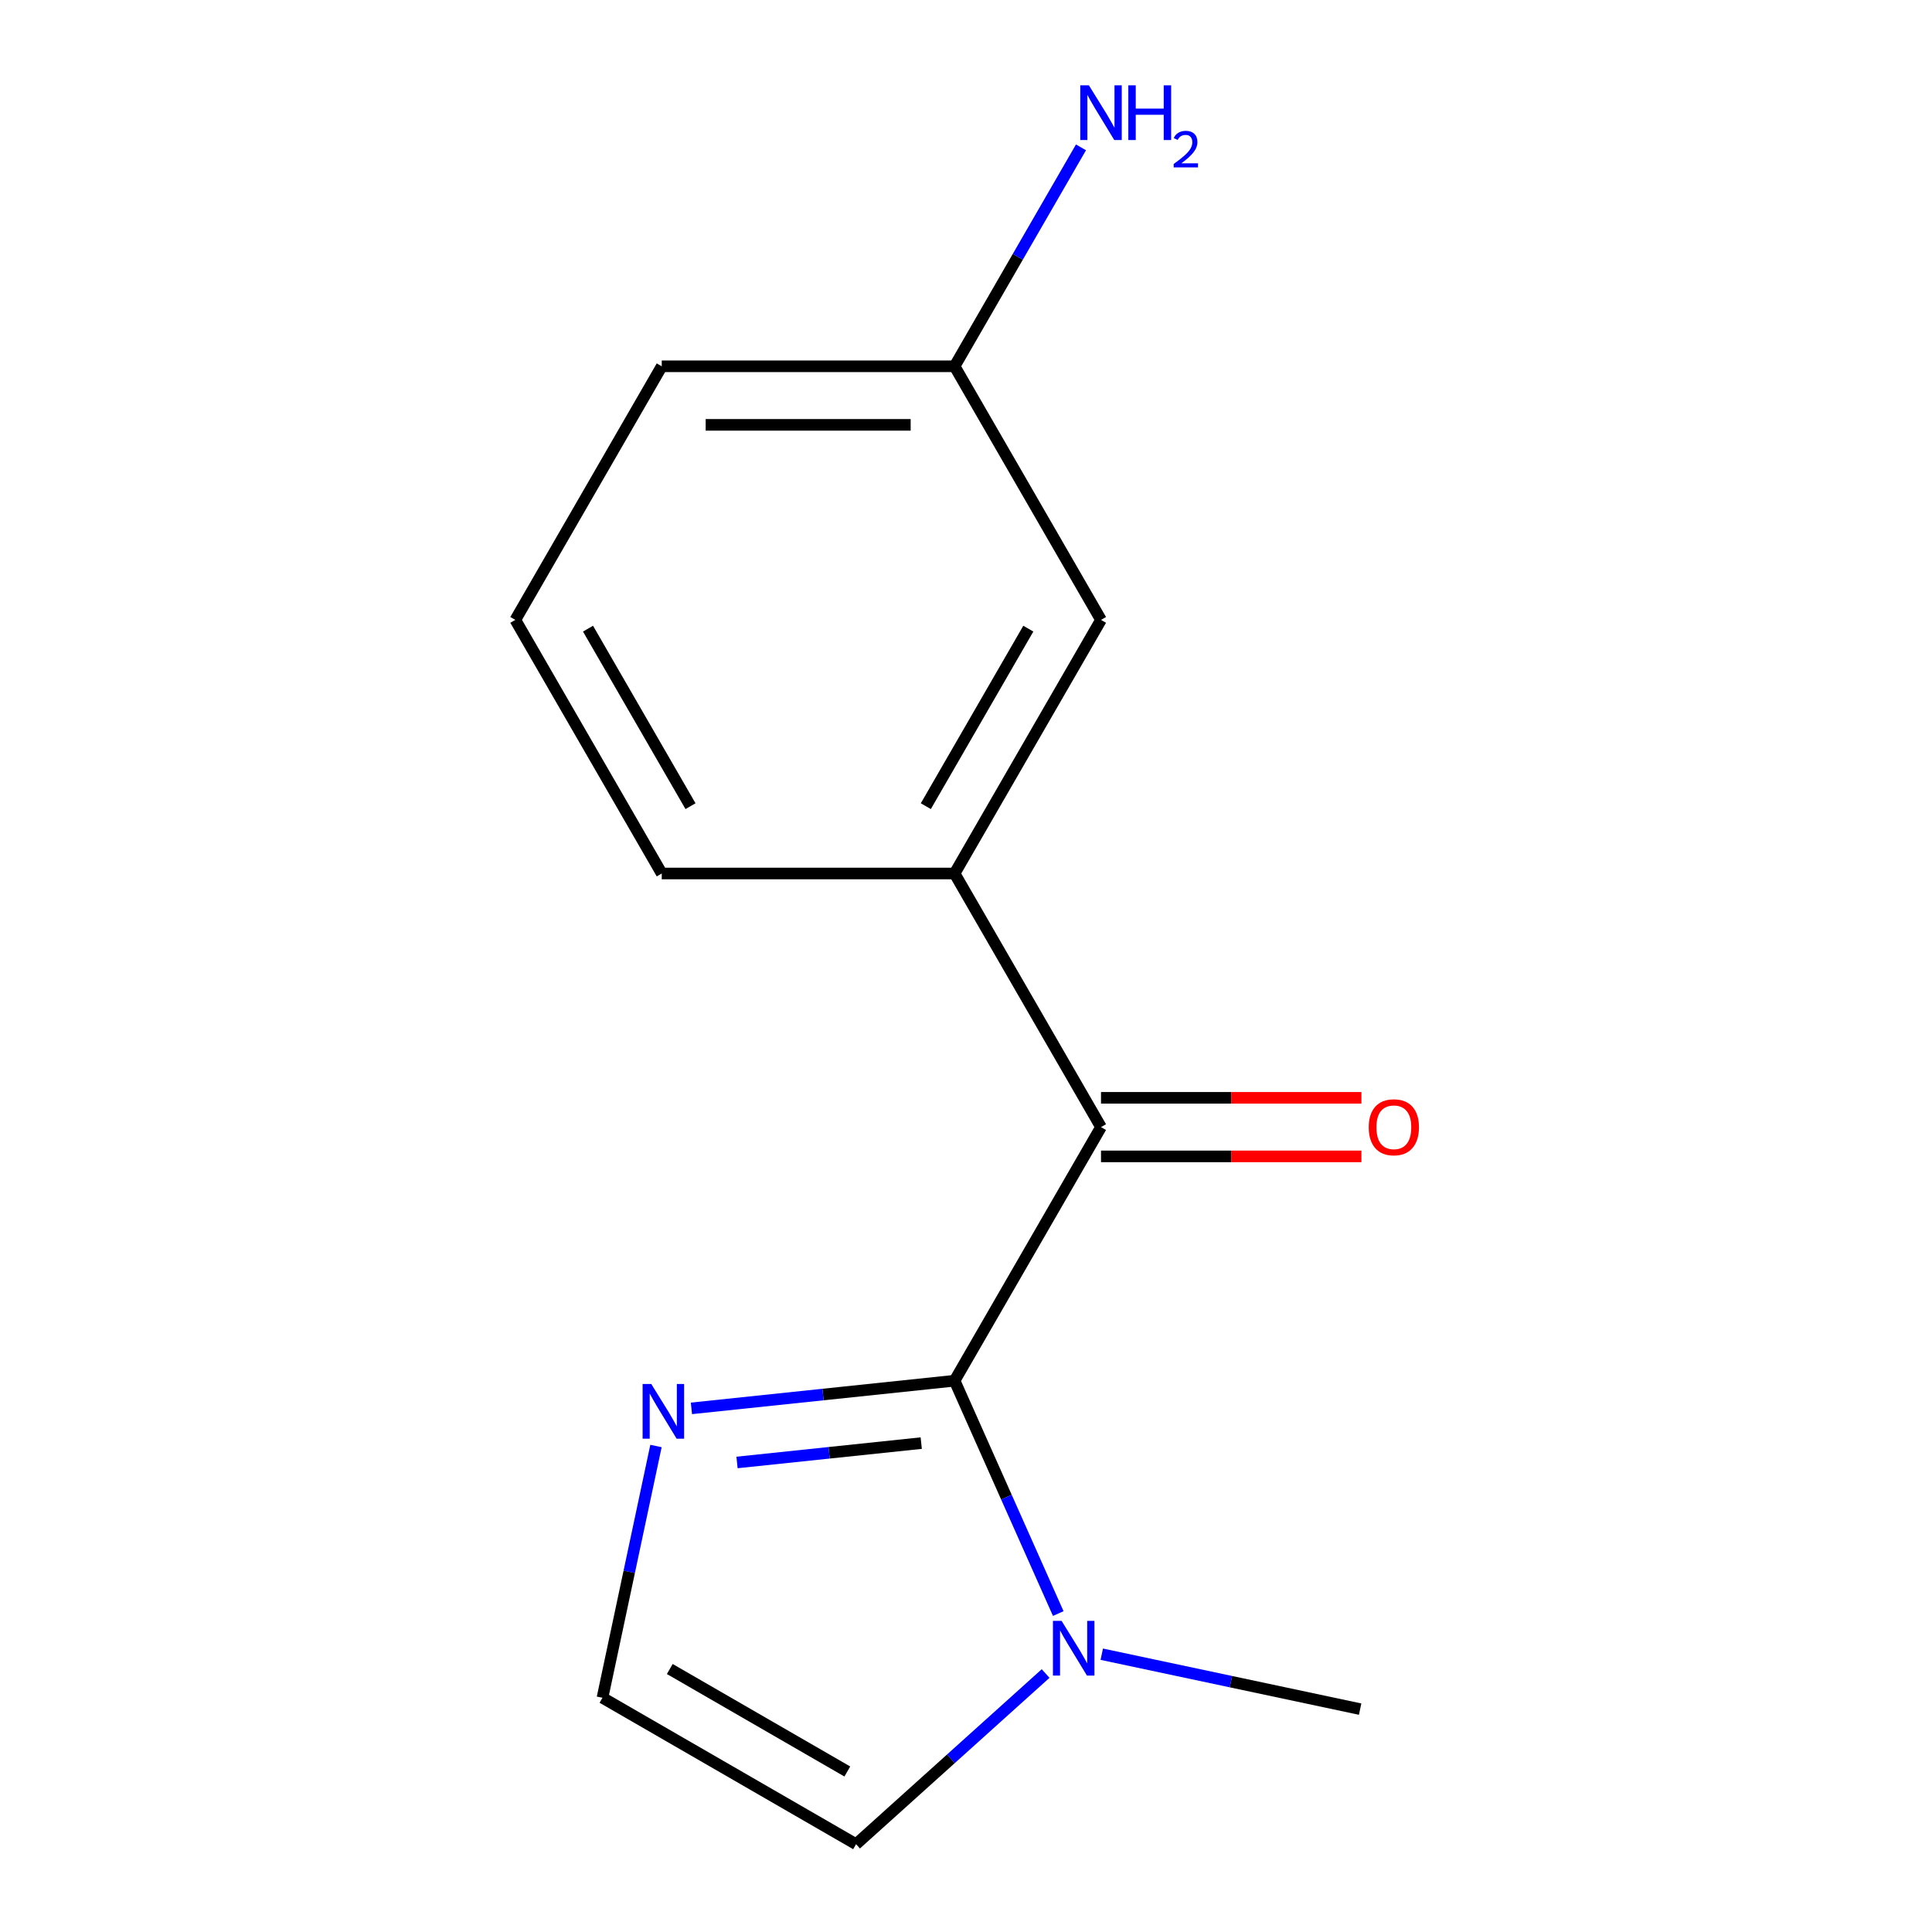 <?xml version='1.0' encoding='iso-8859-1'?>
<svg version='1.1' baseProfile='full'
              xmlns='http://www.w3.org/2000/svg'
                      xmlns:rdkit='http://www.rdkit.org/xml'
                      xmlns:xlink='http://www.w3.org/1999/xlink'
                  xml:space='preserve'
width='1000px' height='1000px' viewBox='0 0 1000 1000'>
<!-- END OF HEADER -->
<rect style='opacity:1.0;fill:#FFFFFF;stroke:none' width='1000' height='1000' x='0' y='0'> </rect>
<path class='bond-0' d='M 494.092,714.655 L 569.879,583.389' style='fill:none;fill-rule:evenodd;stroke:#000000;stroke-width:6px;stroke-linecap:butt;stroke-linejoin:miter;stroke-opacity:1' />
<path class='bond-1' d='M 494.092,714.655 L 520.921,774.914' style='fill:none;fill-rule:evenodd;stroke:#000000;stroke-width:6px;stroke-linecap:butt;stroke-linejoin:miter;stroke-opacity:1' />
<path class='bond-1' d='M 520.921,774.914 L 547.751,835.174' style='fill:none;fill-rule:evenodd;stroke:#0000FF;stroke-width:6px;stroke-linecap:butt;stroke-linejoin:miter;stroke-opacity:1' />
<path class='bond-2' d='M 494.092,714.655 L 425.985,721.813' style='fill:none;fill-rule:evenodd;stroke:#000000;stroke-width:6px;stroke-linecap:butt;stroke-linejoin:miter;stroke-opacity:1' />
<path class='bond-2' d='M 425.985,721.813 L 357.879,728.971' style='fill:none;fill-rule:evenodd;stroke:#0000FF;stroke-width:6px;stroke-linecap:butt;stroke-linejoin:miter;stroke-opacity:1' />
<path class='bond-2' d='M 476.829,746.951 L 429.154,751.961' style='fill:none;fill-rule:evenodd;stroke:#000000;stroke-width:6px;stroke-linecap:butt;stroke-linejoin:miter;stroke-opacity:1' />
<path class='bond-2' d='M 429.154,751.961 L 381.48,756.972' style='fill:none;fill-rule:evenodd;stroke:#0000FF;stroke-width:6px;stroke-linecap:butt;stroke-linejoin:miter;stroke-opacity:1' />
<path class='bond-3' d='M 569.879,583.389 L 494.092,452.123' style='fill:none;fill-rule:evenodd;stroke:#000000;stroke-width:6px;stroke-linecap:butt;stroke-linejoin:miter;stroke-opacity:1' />
<path class='bond-6' d='M 569.879,598.546 L 637.27,598.546' style='fill:none;fill-rule:evenodd;stroke:#000000;stroke-width:6px;stroke-linecap:butt;stroke-linejoin:miter;stroke-opacity:1' />
<path class='bond-6' d='M 637.27,598.546 L 704.662,598.546' style='fill:none;fill-rule:evenodd;stroke:#FF0000;stroke-width:6px;stroke-linecap:butt;stroke-linejoin:miter;stroke-opacity:1' />
<path class='bond-6' d='M 569.879,568.231 L 637.27,568.231' style='fill:none;fill-rule:evenodd;stroke:#000000;stroke-width:6px;stroke-linecap:butt;stroke-linejoin:miter;stroke-opacity:1' />
<path class='bond-6' d='M 637.27,568.231 L 704.662,568.231' style='fill:none;fill-rule:evenodd;stroke:#FF0000;stroke-width:6px;stroke-linecap:butt;stroke-linejoin:miter;stroke-opacity:1' />
<path class='bond-5' d='M 541.213,866.206 L 492.157,910.376' style='fill:none;fill-rule:evenodd;stroke:#0000FF;stroke-width:6px;stroke-linecap:butt;stroke-linejoin:miter;stroke-opacity:1' />
<path class='bond-5' d='M 492.157,910.376 L 443.102,954.545' style='fill:none;fill-rule:evenodd;stroke:#000000;stroke-width:6px;stroke-linecap:butt;stroke-linejoin:miter;stroke-opacity:1' />
<path class='bond-10' d='M 570.272,856.212 L 637.137,870.424' style='fill:none;fill-rule:evenodd;stroke:#0000FF;stroke-width:6px;stroke-linecap:butt;stroke-linejoin:miter;stroke-opacity:1' />
<path class='bond-10' d='M 637.137,870.424 L 704.003,884.637' style='fill:none;fill-rule:evenodd;stroke:#000000;stroke-width:6px;stroke-linecap:butt;stroke-linejoin:miter;stroke-opacity:1' />
<path class='bond-4' d='M 339.534,748.448 L 325.685,813.603' style='fill:none;fill-rule:evenodd;stroke:#0000FF;stroke-width:6px;stroke-linecap:butt;stroke-linejoin:miter;stroke-opacity:1' />
<path class='bond-4' d='M 325.685,813.603 L 311.836,878.759' style='fill:none;fill-rule:evenodd;stroke:#000000;stroke-width:6px;stroke-linecap:butt;stroke-linejoin:miter;stroke-opacity:1' />
<path class='bond-7' d='M 494.092,452.123 L 569.879,320.857' style='fill:none;fill-rule:evenodd;stroke:#000000;stroke-width:6px;stroke-linecap:butt;stroke-linejoin:miter;stroke-opacity:1' />
<path class='bond-7' d='M 479.207,417.275 L 532.257,325.389' style='fill:none;fill-rule:evenodd;stroke:#000000;stroke-width:6px;stroke-linecap:butt;stroke-linejoin:miter;stroke-opacity:1' />
<path class='bond-11' d='M 494.092,452.123 L 342.519,452.123' style='fill:none;fill-rule:evenodd;stroke:#000000;stroke-width:6px;stroke-linecap:butt;stroke-linejoin:miter;stroke-opacity:1' />
<path class='bond-14' d='M 311.836,878.759 L 443.102,954.545' style='fill:none;fill-rule:evenodd;stroke:#000000;stroke-width:6px;stroke-linecap:butt;stroke-linejoin:miter;stroke-opacity:1' />
<path class='bond-14' d='M 346.683,863.874 L 438.569,916.924' style='fill:none;fill-rule:evenodd;stroke:#000000;stroke-width:6px;stroke-linecap:butt;stroke-linejoin:miter;stroke-opacity:1' />
<path class='bond-8' d='M 569.879,320.857 L 494.092,189.591' style='fill:none;fill-rule:evenodd;stroke:#000000;stroke-width:6px;stroke-linecap:butt;stroke-linejoin:miter;stroke-opacity:1' />
<path class='bond-9' d='M 494.092,189.591 L 526.804,132.932' style='fill:none;fill-rule:evenodd;stroke:#000000;stroke-width:6px;stroke-linecap:butt;stroke-linejoin:miter;stroke-opacity:1' />
<path class='bond-9' d='M 526.804,132.932 L 559.515,76.274' style='fill:none;fill-rule:evenodd;stroke:#0000FF;stroke-width:6px;stroke-linecap:butt;stroke-linejoin:miter;stroke-opacity:1' />
<path class='bond-15' d='M 494.092,189.591 L 342.519,189.591' style='fill:none;fill-rule:evenodd;stroke:#000000;stroke-width:6px;stroke-linecap:butt;stroke-linejoin:miter;stroke-opacity:1' />
<path class='bond-15' d='M 471.356,219.905 L 365.255,219.905' style='fill:none;fill-rule:evenodd;stroke:#000000;stroke-width:6px;stroke-linecap:butt;stroke-linejoin:miter;stroke-opacity:1' />
<path class='bond-12' d='M 342.519,452.123 L 266.733,320.857' style='fill:none;fill-rule:evenodd;stroke:#000000;stroke-width:6px;stroke-linecap:butt;stroke-linejoin:miter;stroke-opacity:1' />
<path class='bond-12' d='M 357.404,417.275 L 304.354,325.389' style='fill:none;fill-rule:evenodd;stroke:#000000;stroke-width:6px;stroke-linecap:butt;stroke-linejoin:miter;stroke-opacity:1' />
<path class='bond-13' d='M 266.733,320.857 L 342.519,189.591' style='fill:none;fill-rule:evenodd;stroke:#000000;stroke-width:6px;stroke-linecap:butt;stroke-linejoin:miter;stroke-opacity:1' />
<path  class='atom-2' d='M 549.482 838.963
L 558.762 853.963
Q 559.682 855.443, 561.162 858.123
Q 562.642 860.803, 562.722 860.963
L 562.722 838.963
L 566.482 838.963
L 566.482 867.283
L 562.602 867.283
L 552.642 850.883
Q 551.482 848.963, 550.242 846.763
Q 549.042 844.563, 548.682 843.883
L 548.682 867.283
L 545.002 867.283
L 545.002 838.963
L 549.482 838.963
' fill='#0000FF'/>
<path  class='atom-3' d='M 337.09 716.338
L 346.37 731.338
Q 347.29 732.818, 348.77 735.498
Q 350.25 738.178, 350.33 738.338
L 350.33 716.338
L 354.09 716.338
L 354.09 744.658
L 350.21 744.658
L 340.25 728.258
Q 339.09 726.338, 337.85 724.138
Q 336.65 721.938, 336.29 721.258
L 336.29 744.658
L 332.61 744.658
L 332.61 716.338
L 337.09 716.338
' fill='#0000FF'/>
<path  class='atom-7' d='M 708.451 583.469
Q 708.451 576.669, 711.811 572.869
Q 715.171 569.069, 721.451 569.069
Q 727.731 569.069, 731.091 572.869
Q 734.451 576.669, 734.451 583.469
Q 734.451 590.349, 731.051 594.269
Q 727.651 598.149, 721.451 598.149
Q 715.211 598.149, 711.811 594.269
Q 708.451 590.389, 708.451 583.469
M 721.451 594.949
Q 725.771 594.949, 728.091 592.069
Q 730.451 589.149, 730.451 583.469
Q 730.451 577.909, 728.091 575.109
Q 725.771 572.269, 721.451 572.269
Q 717.131 572.269, 714.771 575.069
Q 712.451 577.869, 712.451 583.469
Q 712.451 589.189, 714.771 592.069
Q 717.131 594.949, 721.451 594.949
' fill='#FF0000'/>
<path  class='atom-10' d='M 563.619 44.165
L 572.899 59.165
Q 573.819 60.645, 575.299 63.325
Q 576.779 66.005, 576.859 66.165
L 576.859 44.165
L 580.619 44.165
L 580.619 72.485
L 576.739 72.485
L 566.779 56.085
Q 565.619 54.165, 564.379 51.965
Q 563.179 49.765, 562.819 49.085
L 562.819 72.485
L 559.139 72.485
L 559.139 44.165
L 563.619 44.165
' fill='#0000FF'/>
<path  class='atom-10' d='M 584.019 44.165
L 587.859 44.165
L 587.859 56.205
L 602.339 56.205
L 602.339 44.165
L 606.179 44.165
L 606.179 72.485
L 602.339 72.485
L 602.339 59.405
L 587.859 59.405
L 587.859 72.485
L 584.019 72.485
L 584.019 44.165
' fill='#0000FF'/>
<path  class='atom-10' d='M 607.551 71.491
Q 608.238 69.722, 609.875 68.746
Q 611.511 67.742, 613.782 67.742
Q 616.607 67.742, 618.191 69.273
Q 619.775 70.805, 619.775 73.524
Q 619.775 76.296, 617.715 78.883
Q 615.683 81.47, 611.459 84.533
L 620.091 84.533
L 620.091 86.645
L 607.499 86.645
L 607.499 84.876
Q 610.983 82.394, 613.043 80.546
Q 615.128 78.698, 616.131 77.035
Q 617.135 75.372, 617.135 73.656
Q 617.135 71.861, 616.237 70.858
Q 615.339 69.854, 613.782 69.854
Q 612.277 69.854, 611.274 70.462
Q 610.271 71.069, 609.558 72.415
L 607.551 71.491
' fill='#0000FF'/>
</svg>
